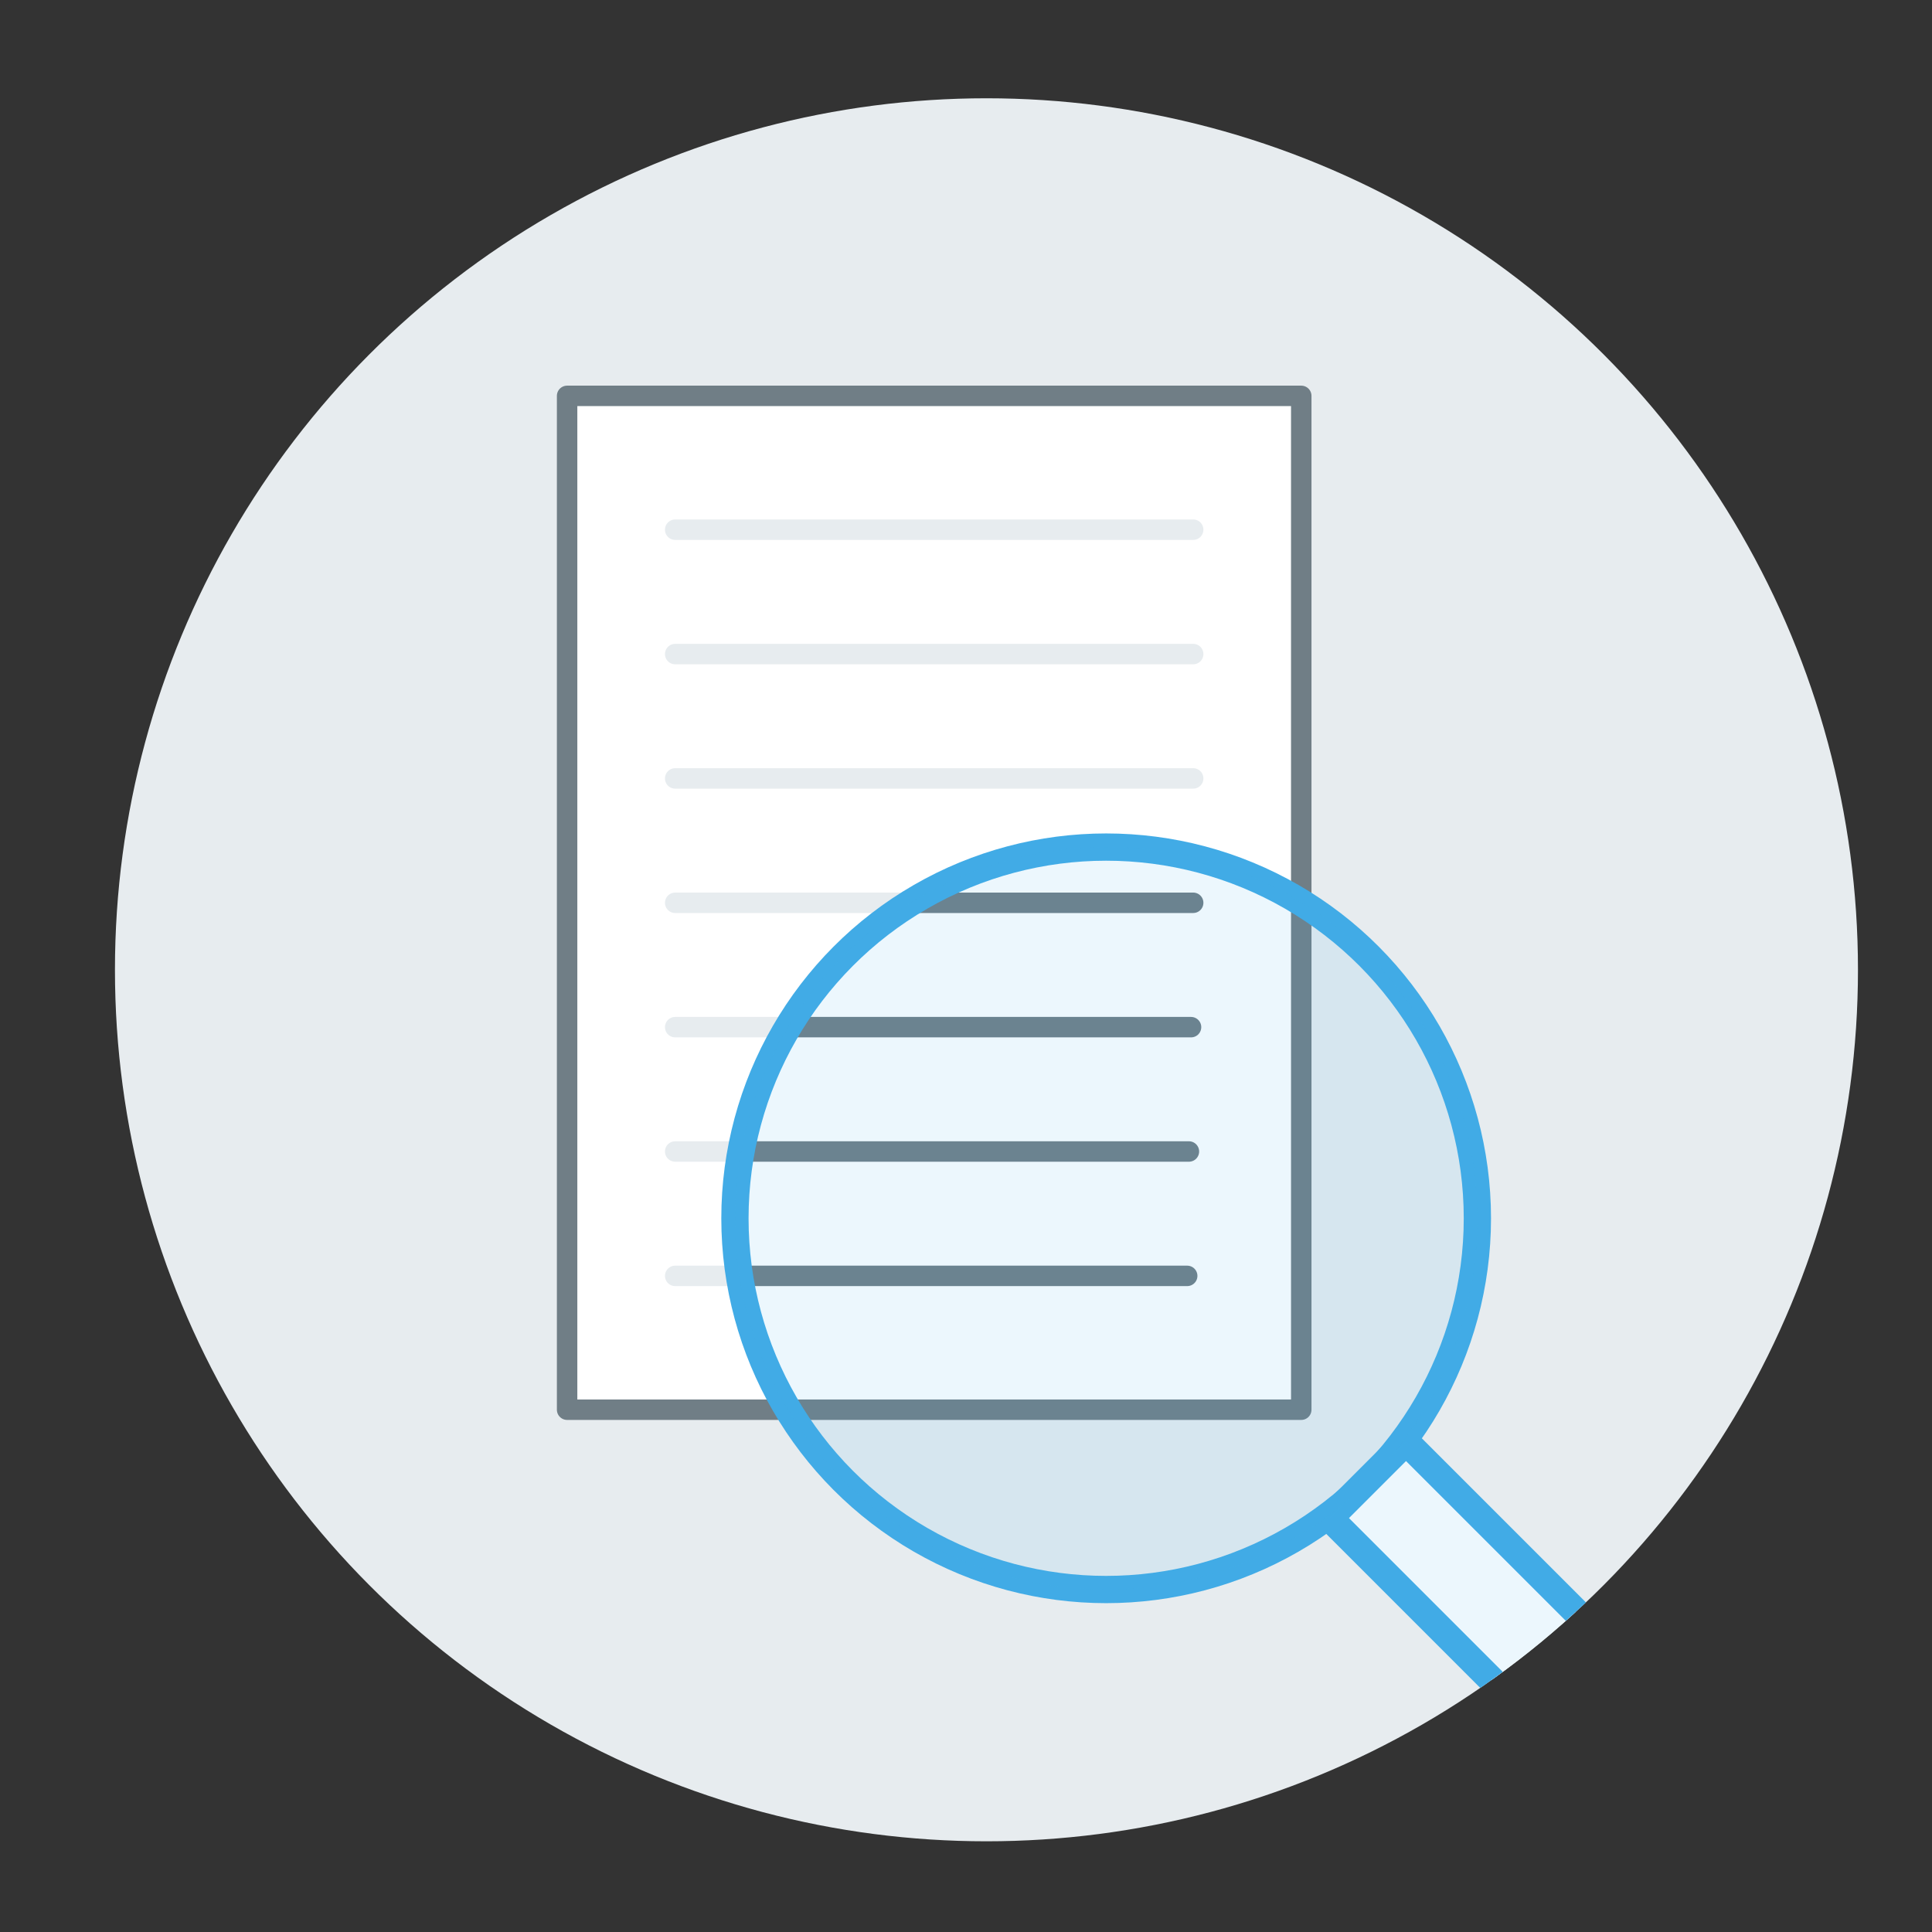 <?xml version="1.0" encoding="utf-8"?>
<!-- Generator: Adobe Illustrator 16.0.3, SVG Export Plug-In . SVG Version: 6.00 Build 0)  -->
<!DOCTYPE svg PUBLIC "-//W3C//DTD SVG 1.1//EN" "http://www.w3.org/Graphics/SVG/1.1/DTD/svg11.dtd">
<svg version="1.1" xmlns="http://www.w3.org/2000/svg" xmlns:xlink="http://www.w3.org/1999/xlink" x="0px" y="0px"
	 width="141.732px" height="141.732px" viewBox="0 0 141.732 141.732" enable-background="new 0 0 141.732 141.732"
	 xml:space="preserve">
<rect x="0" y="0" width="141.732" height="141.732" fill="#333333" stroke="none"/>
<g id="BG">
	<circle fill="#E7ECEF" cx="72.367" cy="71.144" r="63.934"/>
</g>
<g id="_x30_1">
	
		<rect x="41.603" y="29.041" fill="#FFFFFF" stroke="#707E86" stroke-width="1.5" stroke-linecap="round" stroke-linejoin="round" stroke-miterlimit="10" width="53.858" height="74.375"/>
	<g>
		<defs>
			<circle id="SVGID_3_" cx="278.009" cy="-135.134" r="63.934"/>
		</defs>
		<clipPath id="SVGID_2_">
			<use xlink:href="#SVGID_3_"  overflow="visible"/>
		</clipPath>
		
			<rect x="40.159" y="29.227" clip-path="url(#SVGID_2_)" fill="#FFFFFF" stroke="#707E86" stroke-width="1.5" stroke-linecap="round" stroke-linejoin="round" stroke-miterlimit="10" width="61.415" height="50.939"/>
	</g>
	
		<line fill="none" stroke="#E7ECEF" stroke-width="1.5" stroke-linecap="round" stroke-linejoin="round" stroke-miterlimit="10" x1="49.532" y1="38.858" x2="87.532" y2="38.858"/>
	
		<line fill="none" stroke="#E7ECEF" stroke-width="1.5" stroke-linecap="round" stroke-linejoin="round" stroke-miterlimit="10" x1="49.532" y1="47.983" x2="87.532" y2="47.983"/>
	
		<line fill="none" stroke="#E7ECEF" stroke-width="1.5" stroke-linecap="round" stroke-linejoin="round" stroke-miterlimit="10" x1="49.532" y1="57.105" x2="87.532" y2="57.105"/>
	
		<line fill="none" stroke="#E7ECEF" stroke-width="1.5" stroke-linecap="round" stroke-linejoin="round" stroke-miterlimit="10" x1="49.532" y1="66.23" x2="66.756" y2="66.23"/>
	
		<line fill="none" stroke="#707E86" stroke-width="1.5" stroke-linecap="round" stroke-linejoin="round" stroke-miterlimit="10" x1="66.756" y1="66.229" x2="87.532" y2="66.229"/>
	
		<line fill="none" stroke="#707E86" stroke-width="1.5" stroke-linecap="round" stroke-linejoin="round" stroke-miterlimit="10" x1="58.144" y1="75.352" x2="87.375" y2="75.352"/>
	
		<line fill="none" stroke="#707E86" stroke-width="1.5" stroke-linecap="round" stroke-linejoin="round" stroke-miterlimit="10" x1="54.482" y1="84.474" x2="87.219" y2="84.474"/>
	
		<line fill="none" stroke="#707E86" stroke-width="1.5" stroke-linecap="round" stroke-linejoin="round" stroke-miterlimit="10" x1="53.765" y1="93.599" x2="87.093" y2="93.599"/>
	
		<line fill="none" stroke="#E7ECEF" stroke-width="1.5" stroke-linecap="round" stroke-linejoin="round" stroke-miterlimit="10" x1="49.532" y1="75.352" x2="57.795" y2="75.352"/>
	
		<line fill="none" stroke="#E7ECEF" stroke-width="1.5" stroke-linecap="round" stroke-linejoin="round" stroke-miterlimit="10" x1="49.532" y1="84.474" x2="54.015" y2="84.474"/>
	
		<line fill="none" stroke="#E7ECEF" stroke-width="1.5" stroke-linecap="round" stroke-linejoin="round" stroke-miterlimit="10" x1="49.532" y1="93.599" x2="53.359" y2="93.599"/>
	<g>
		<defs>
			<circle id="SVGID_5_" cx="72.367" cy="71.144" r="63.934"/>
		</defs>
		<clipPath id="SVGID_4_">
			<use xlink:href="#SVGID_5_"  overflow="visible"/>
		</clipPath>
		<g clip-path="url(#SVGID_4_)">
			<circle fill="none" stroke="#41ABE6" stroke-width="2" stroke-miterlimit="10" cx="81.148" cy="89.375" r="27.233"/>
			
				<rect x="112.217" y="102.048" transform="matrix(0.707 -0.707 0.707 0.707 -53.938 118.557)" fill="#FFFFFF" stroke="#41ABE6" stroke-width="2" stroke-miterlimit="10" width="7.919" height="44.711"/>
		</g>
		<g opacity="0.1" clip-path="url(#SVGID_4_)">
			<circle fill="#41ABE6" cx="81.148" cy="89.375" r="27.233"/>
			
				<rect x="112.217" y="102.048" transform="matrix(0.707 -0.707 0.707 0.707 -53.938 118.557)" fill="#41ABE6" width="7.919" height="44.711"/>
		</g>
	</g>
</g>
</svg>
